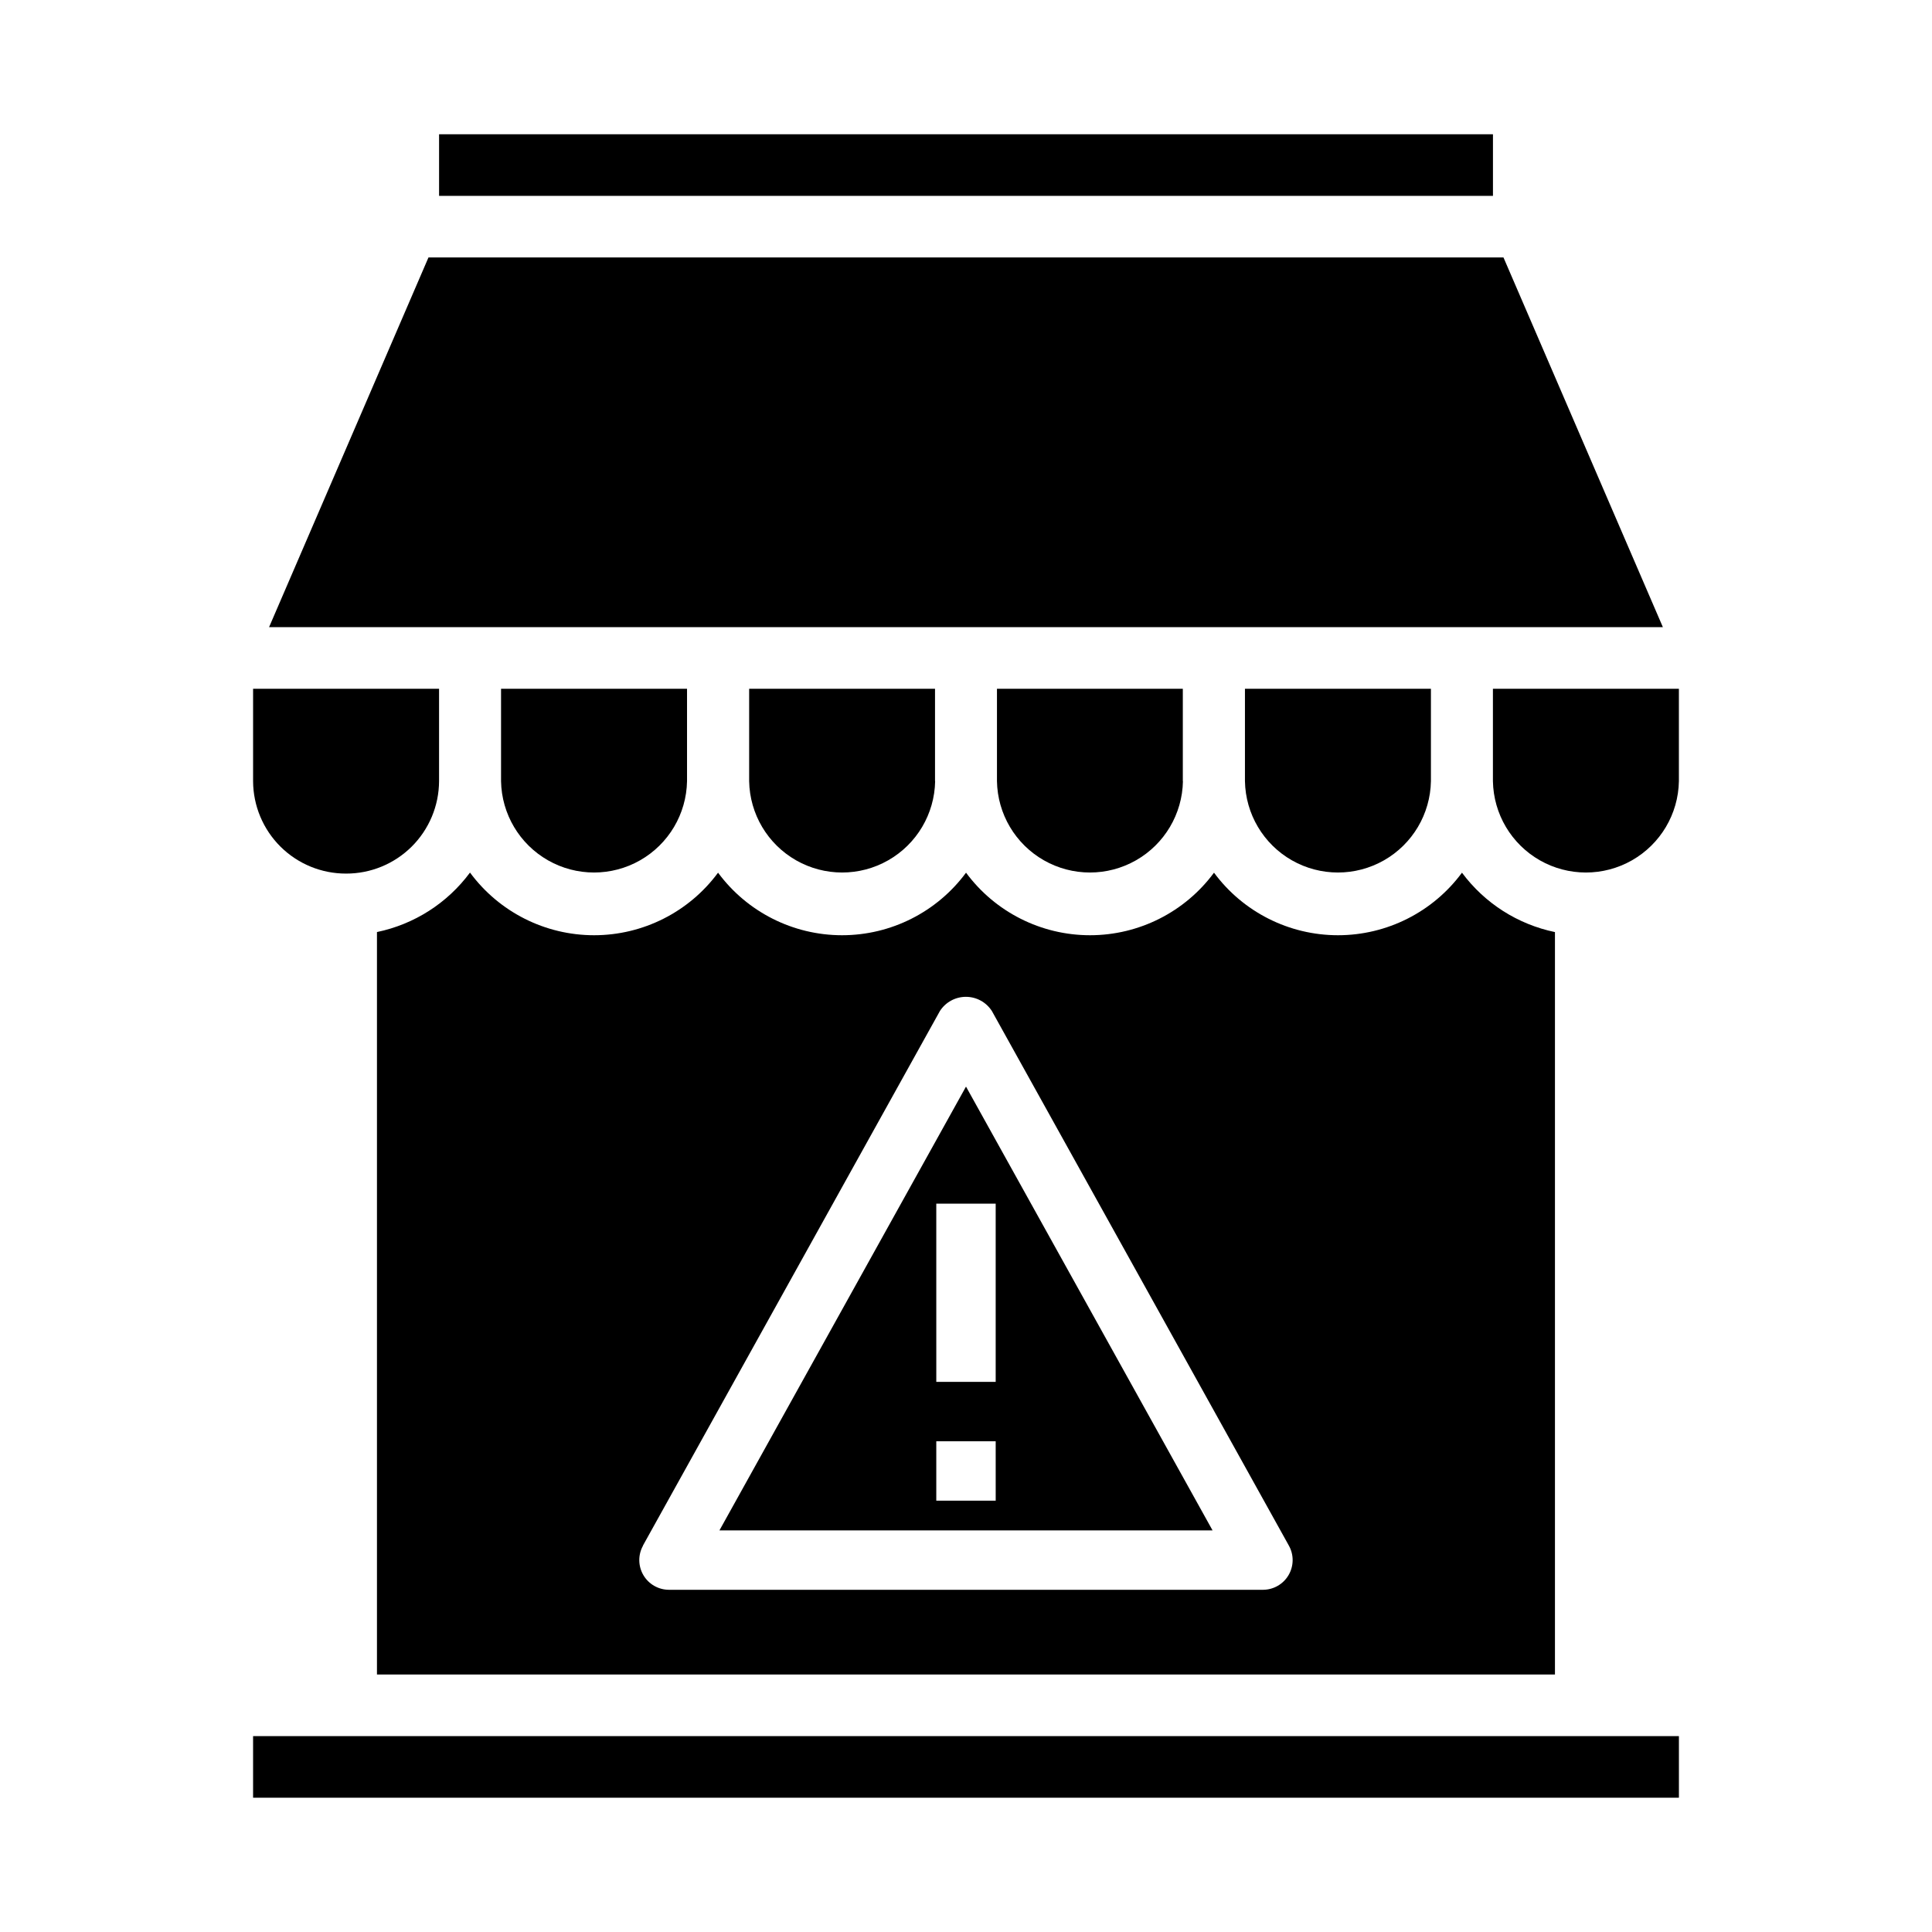 <?xml version="1.0" encoding="UTF-8"?>
<!-- Uploaded to: ICON Repo, www.iconrepo.com, Generator: ICON Repo Mixer Tools -->
<svg fill="#000000" width="800px" height="800px" version="1.1" viewBox="144 144 512 512" xmlns="http://www.w3.org/2000/svg">
 <g>
  <path d="m268.54 375.26c-6.004 8.094-14.773 13.695-24.641 15.742v196.76h312.18v-196.75c-9.867-2.047-18.637-7.648-24.641-15.742-7.699 10.426-19.895 16.578-32.859 16.578-12.961 0-25.156-6.152-32.855-16.578-7.703 10.426-19.895 16.578-32.859 16.578-12.961 0-25.156-6.152-32.855-16.578-7.703 10.426-19.895 16.578-32.859 16.578s-25.156-6.152-32.859-16.578c-7.699 10.426-19.895 16.578-32.855 16.578-12.965 0-25.156-6.152-32.859-16.578zm45.832 178.36 78.719-141.7c1.508-2.34 4.102-3.75 6.883-3.75s5.371 1.41 6.879 3.75l78.719 141.7c1.352 2.434 1.316 5.398-0.09 7.797-1.406 2.402-3.977 3.879-6.758 3.894h-157.44c-2.785-0.004-5.367-1.477-6.777-3.879-1.414-2.402-1.453-5.375-0.102-7.812z"/>
  <path d="m326.07 351.02v-24.492h-49.289v24.492c0.156 8.699 4.887 16.672 12.449 20.977 7.559 4.305 16.828 4.305 24.391 0 7.562-4.305 12.293-12.277 12.449-20.977z"/>
  <path d="m400 431.96-65.34 117.61h130.68zm7.871 109.74h-15.746v-15.746h15.742zm-15.742-31.488-0.004-47.23h15.742v47.23z"/>
  <path d="m391.79 351.02v-24.492h-49.258v24.492c0.156 8.699 4.887 16.672 12.449 20.977 7.559 4.305 16.832 4.305 24.391 0 7.562-4.305 12.293-12.277 12.449-20.977z"/>
  <path d="m334.28 310.2h250.4l-42.242-97.969h-284.89l-42.242 97.969z"/>
  <path d="m260.36 179.58h279.29v16.328h-279.29z"/>
  <path d="m235.71 604.09h-24.641v16.324h377.86v-16.324z"/>
  <path d="m539.64 326.53v24.492c0.156 8.699 4.887 16.672 12.445 20.977 7.562 4.305 16.832 4.305 24.395 0 7.559-4.305 12.293-12.277 12.445-20.977v-24.492z"/>
  <path d="m235.71 375.51c6.512 0.016 12.766-2.555 17.387-7.144 4.621-4.594 7.231-10.832 7.258-17.344v-24.492h-49.285v24.492c0.027 6.512 2.637 12.746 7.254 17.34 4.621 4.59 10.871 7.16 17.387 7.148z"/>
  <path d="m523.21 351.02v-24.492h-49.285v24.492c0.156 8.699 4.887 16.672 12.445 20.977 7.562 4.305 16.832 4.305 24.395 0 7.559-4.305 12.289-12.277 12.445-20.977z"/>
  <path d="m457.46 351.02v-24.492h-49.254v24.492c0.152 8.699 4.883 16.672 12.445 20.977 7.562 4.305 16.832 4.305 24.391 0 7.562-4.305 12.293-12.277 12.449-20.977z"/>
 </g>
</svg>